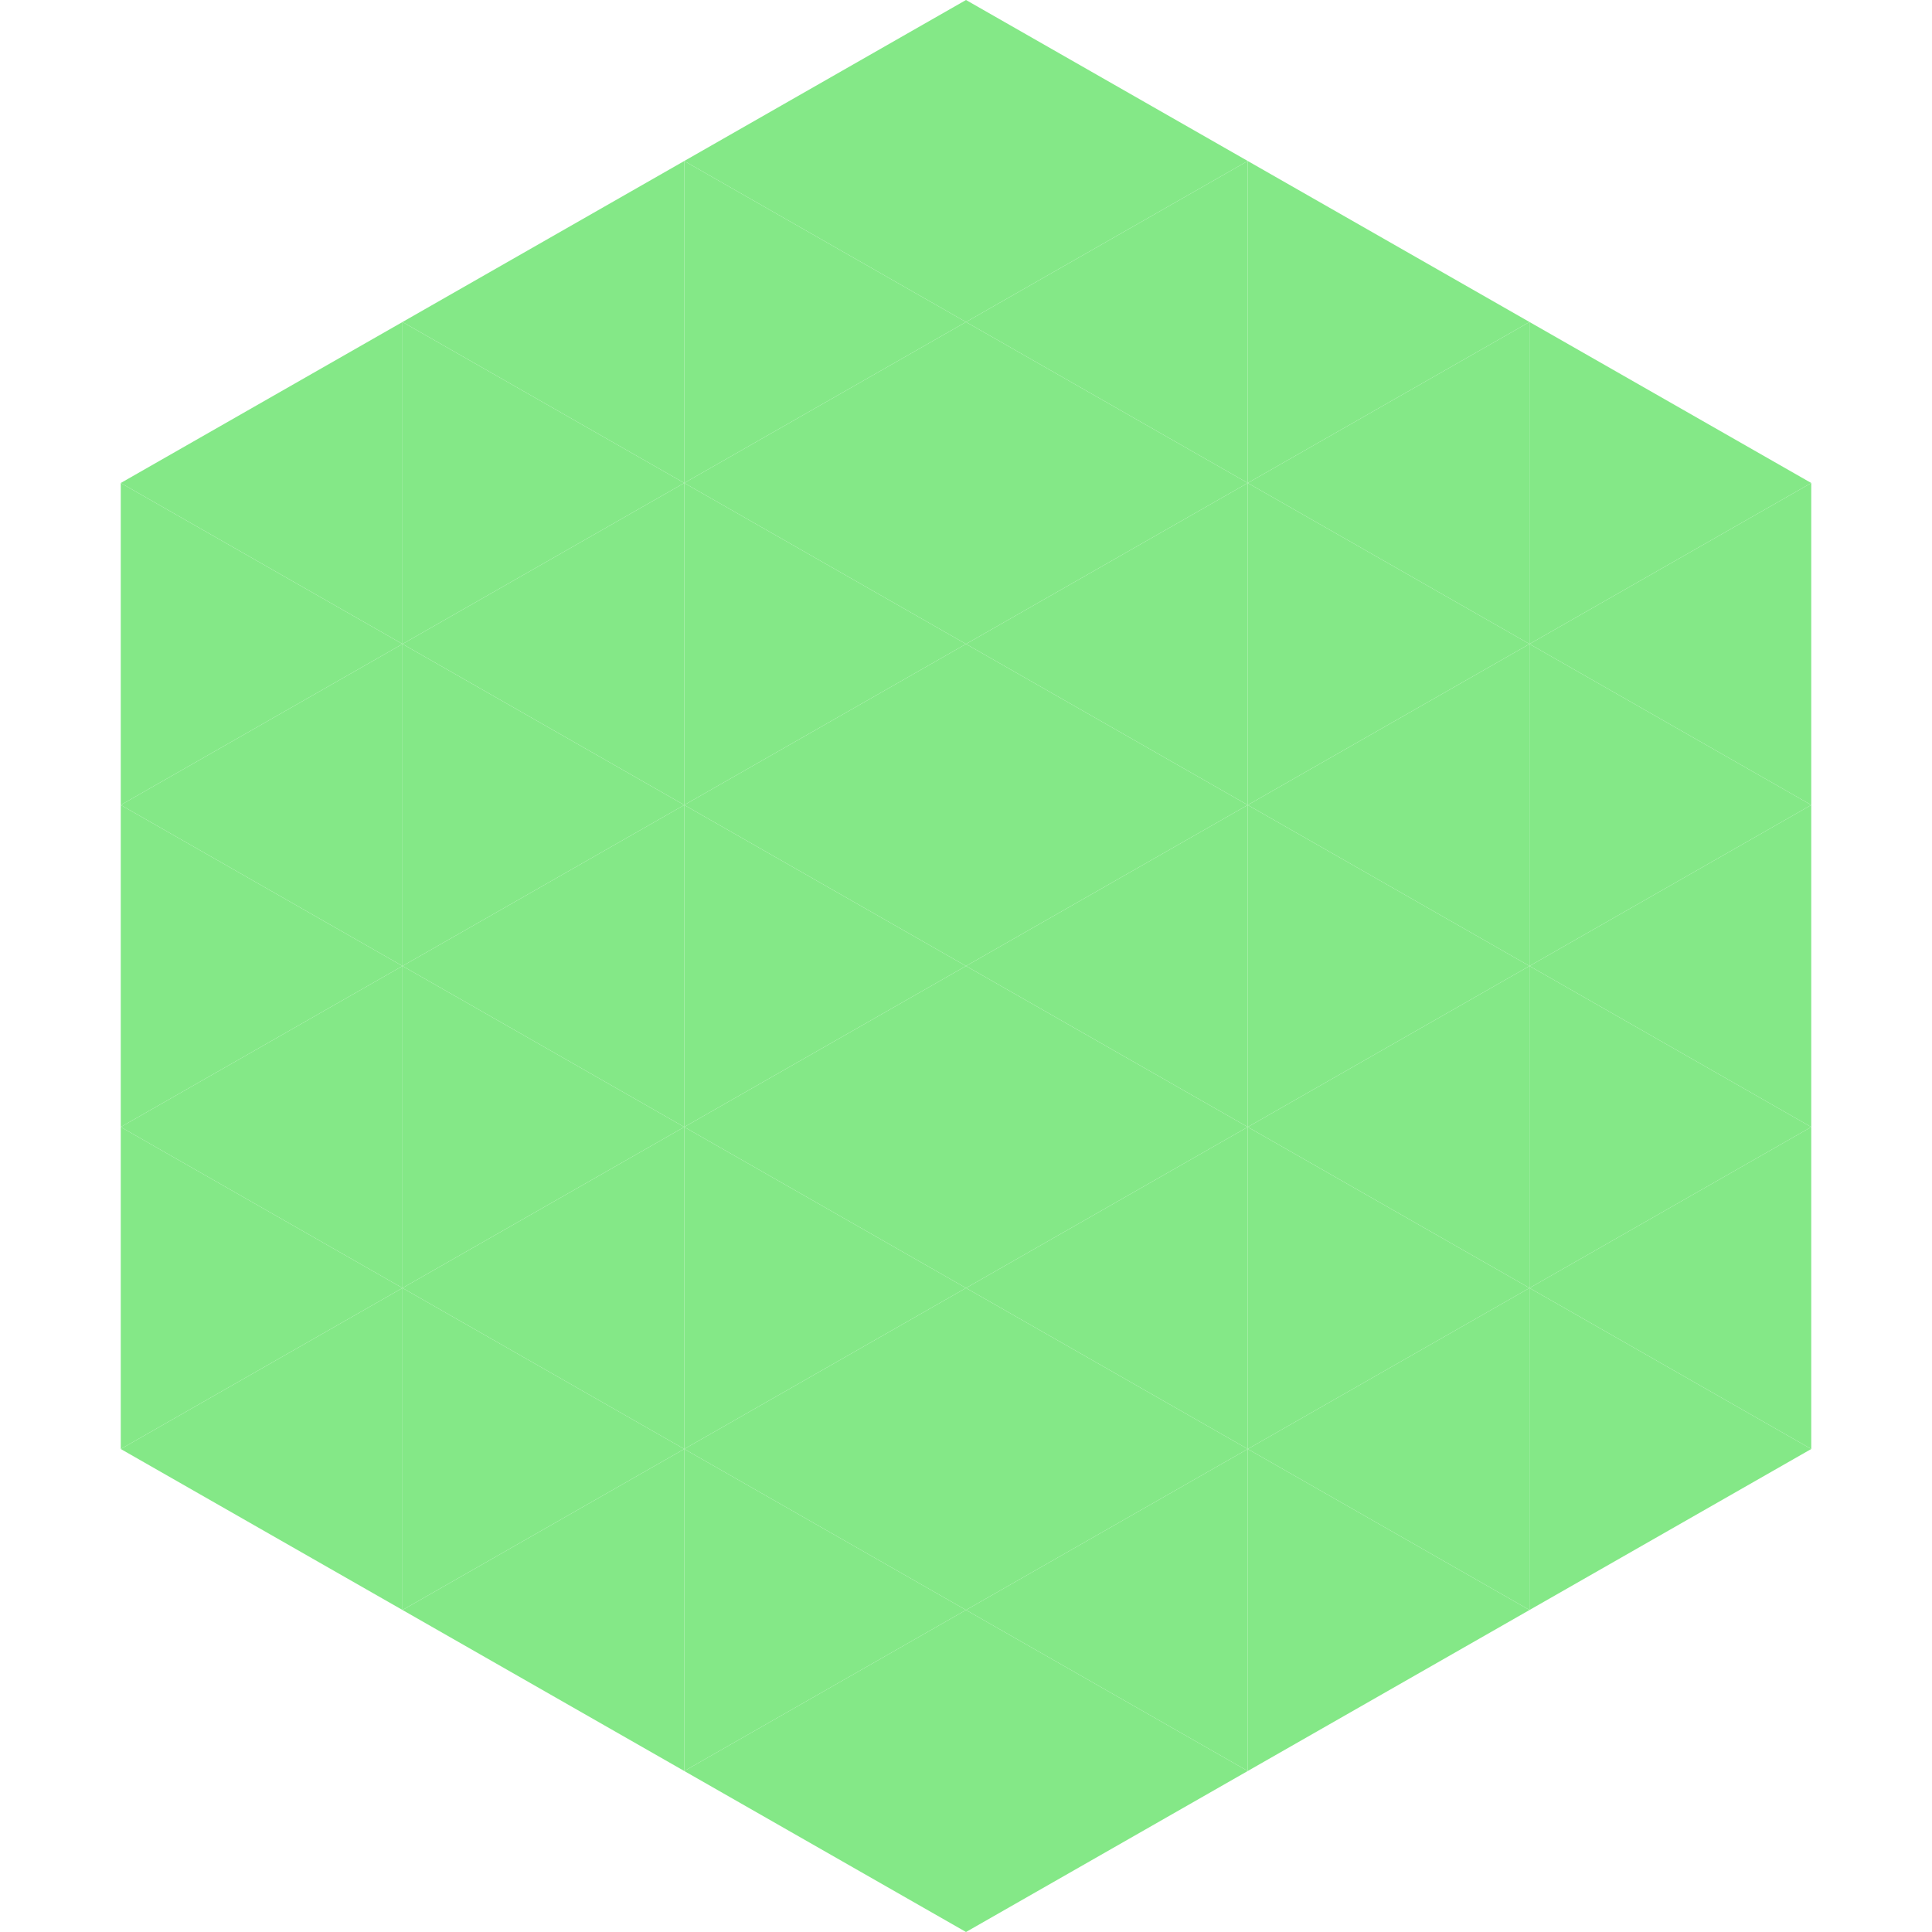 <?xml version="1.0"?>
<!-- Generated by SVGo -->
<svg width="240" height="240"
     xmlns="http://www.w3.org/2000/svg"
     xmlns:xlink="http://www.w3.org/1999/xlink">
<polygon points="50,40 15,60 50,80" style="fill:rgb(132,232,135)" />
<polygon points="190,40 225,60 190,80" style="fill:rgb(132,232,135)" />
<polygon points="15,60 50,80 15,100" style="fill:rgb(132,232,135)" />
<polygon points="225,60 190,80 225,100" style="fill:rgb(132,232,135)" />
<polygon points="50,80 15,100 50,120" style="fill:rgb(132,232,135)" />
<polygon points="190,80 225,100 190,120" style="fill:rgb(132,232,135)" />
<polygon points="15,100 50,120 15,140" style="fill:rgb(132,232,135)" />
<polygon points="225,100 190,120 225,140" style="fill:rgb(132,232,135)" />
<polygon points="50,120 15,140 50,160" style="fill:rgb(132,232,135)" />
<polygon points="190,120 225,140 190,160" style="fill:rgb(132,232,135)" />
<polygon points="15,140 50,160 15,180" style="fill:rgb(132,232,135)" />
<polygon points="225,140 190,160 225,180" style="fill:rgb(132,232,135)" />
<polygon points="50,160 15,180 50,200" style="fill:rgb(132,232,135)" />
<polygon points="190,160 225,180 190,200" style="fill:rgb(132,232,135)" />
<polygon points="15,180 50,200 15,220" style="fill:rgb(255,255,255); fill-opacity:0" />
<polygon points="225,180 190,200 225,220" style="fill:rgb(255,255,255); fill-opacity:0" />
<polygon points="50,0 85,20 50,40" style="fill:rgb(255,255,255); fill-opacity:0" />
<polygon points="190,0 155,20 190,40" style="fill:rgb(255,255,255); fill-opacity:0" />
<polygon points="85,20 50,40 85,60" style="fill:rgb(132,232,135)" />
<polygon points="155,20 190,40 155,60" style="fill:rgb(132,232,135)" />
<polygon points="50,40 85,60 50,80" style="fill:rgb(132,232,135)" />
<polygon points="190,40 155,60 190,80" style="fill:rgb(132,232,135)" />
<polygon points="85,60 50,80 85,100" style="fill:rgb(132,232,135)" />
<polygon points="155,60 190,80 155,100" style="fill:rgb(132,232,135)" />
<polygon points="50,80 85,100 50,120" style="fill:rgb(132,232,135)" />
<polygon points="190,80 155,100 190,120" style="fill:rgb(132,232,135)" />
<polygon points="85,100 50,120 85,140" style="fill:rgb(132,232,135)" />
<polygon points="155,100 190,120 155,140" style="fill:rgb(132,232,135)" />
<polygon points="50,120 85,140 50,160" style="fill:rgb(132,232,135)" />
<polygon points="190,120 155,140 190,160" style="fill:rgb(132,232,135)" />
<polygon points="85,140 50,160 85,180" style="fill:rgb(132,232,135)" />
<polygon points="155,140 190,160 155,180" style="fill:rgb(132,232,135)" />
<polygon points="50,160 85,180 50,200" style="fill:rgb(132,232,135)" />
<polygon points="190,160 155,180 190,200" style="fill:rgb(132,232,135)" />
<polygon points="85,180 50,200 85,220" style="fill:rgb(132,232,135)" />
<polygon points="155,180 190,200 155,220" style="fill:rgb(132,232,135)" />
<polygon points="120,0 85,20 120,40" style="fill:rgb(132,232,135)" />
<polygon points="120,0 155,20 120,40" style="fill:rgb(132,232,135)" />
<polygon points="85,20 120,40 85,60" style="fill:rgb(132,232,135)" />
<polygon points="155,20 120,40 155,60" style="fill:rgb(132,232,135)" />
<polygon points="120,40 85,60 120,80" style="fill:rgb(132,232,135)" />
<polygon points="120,40 155,60 120,80" style="fill:rgb(132,232,135)" />
<polygon points="85,60 120,80 85,100" style="fill:rgb(132,232,135)" />
<polygon points="155,60 120,80 155,100" style="fill:rgb(132,232,135)" />
<polygon points="120,80 85,100 120,120" style="fill:rgb(132,232,135)" />
<polygon points="120,80 155,100 120,120" style="fill:rgb(132,232,135)" />
<polygon points="85,100 120,120 85,140" style="fill:rgb(132,232,135)" />
<polygon points="155,100 120,120 155,140" style="fill:rgb(132,232,135)" />
<polygon points="120,120 85,140 120,160" style="fill:rgb(132,232,135)" />
<polygon points="120,120 155,140 120,160" style="fill:rgb(132,232,135)" />
<polygon points="85,140 120,160 85,180" style="fill:rgb(132,232,135)" />
<polygon points="155,140 120,160 155,180" style="fill:rgb(132,232,135)" />
<polygon points="120,160 85,180 120,200" style="fill:rgb(132,232,135)" />
<polygon points="120,160 155,180 120,200" style="fill:rgb(132,232,135)" />
<polygon points="85,180 120,200 85,220" style="fill:rgb(132,232,135)" />
<polygon points="155,180 120,200 155,220" style="fill:rgb(132,232,135)" />
<polygon points="120,200 85,220 120,240" style="fill:rgb(132,232,135)" />
<polygon points="120,200 155,220 120,240" style="fill:rgb(132,232,135)" />
<polygon points="85,220 120,240 85,260" style="fill:rgb(255,255,255); fill-opacity:0" />
<polygon points="155,220 120,240 155,260" style="fill:rgb(255,255,255); fill-opacity:0" />
</svg>
